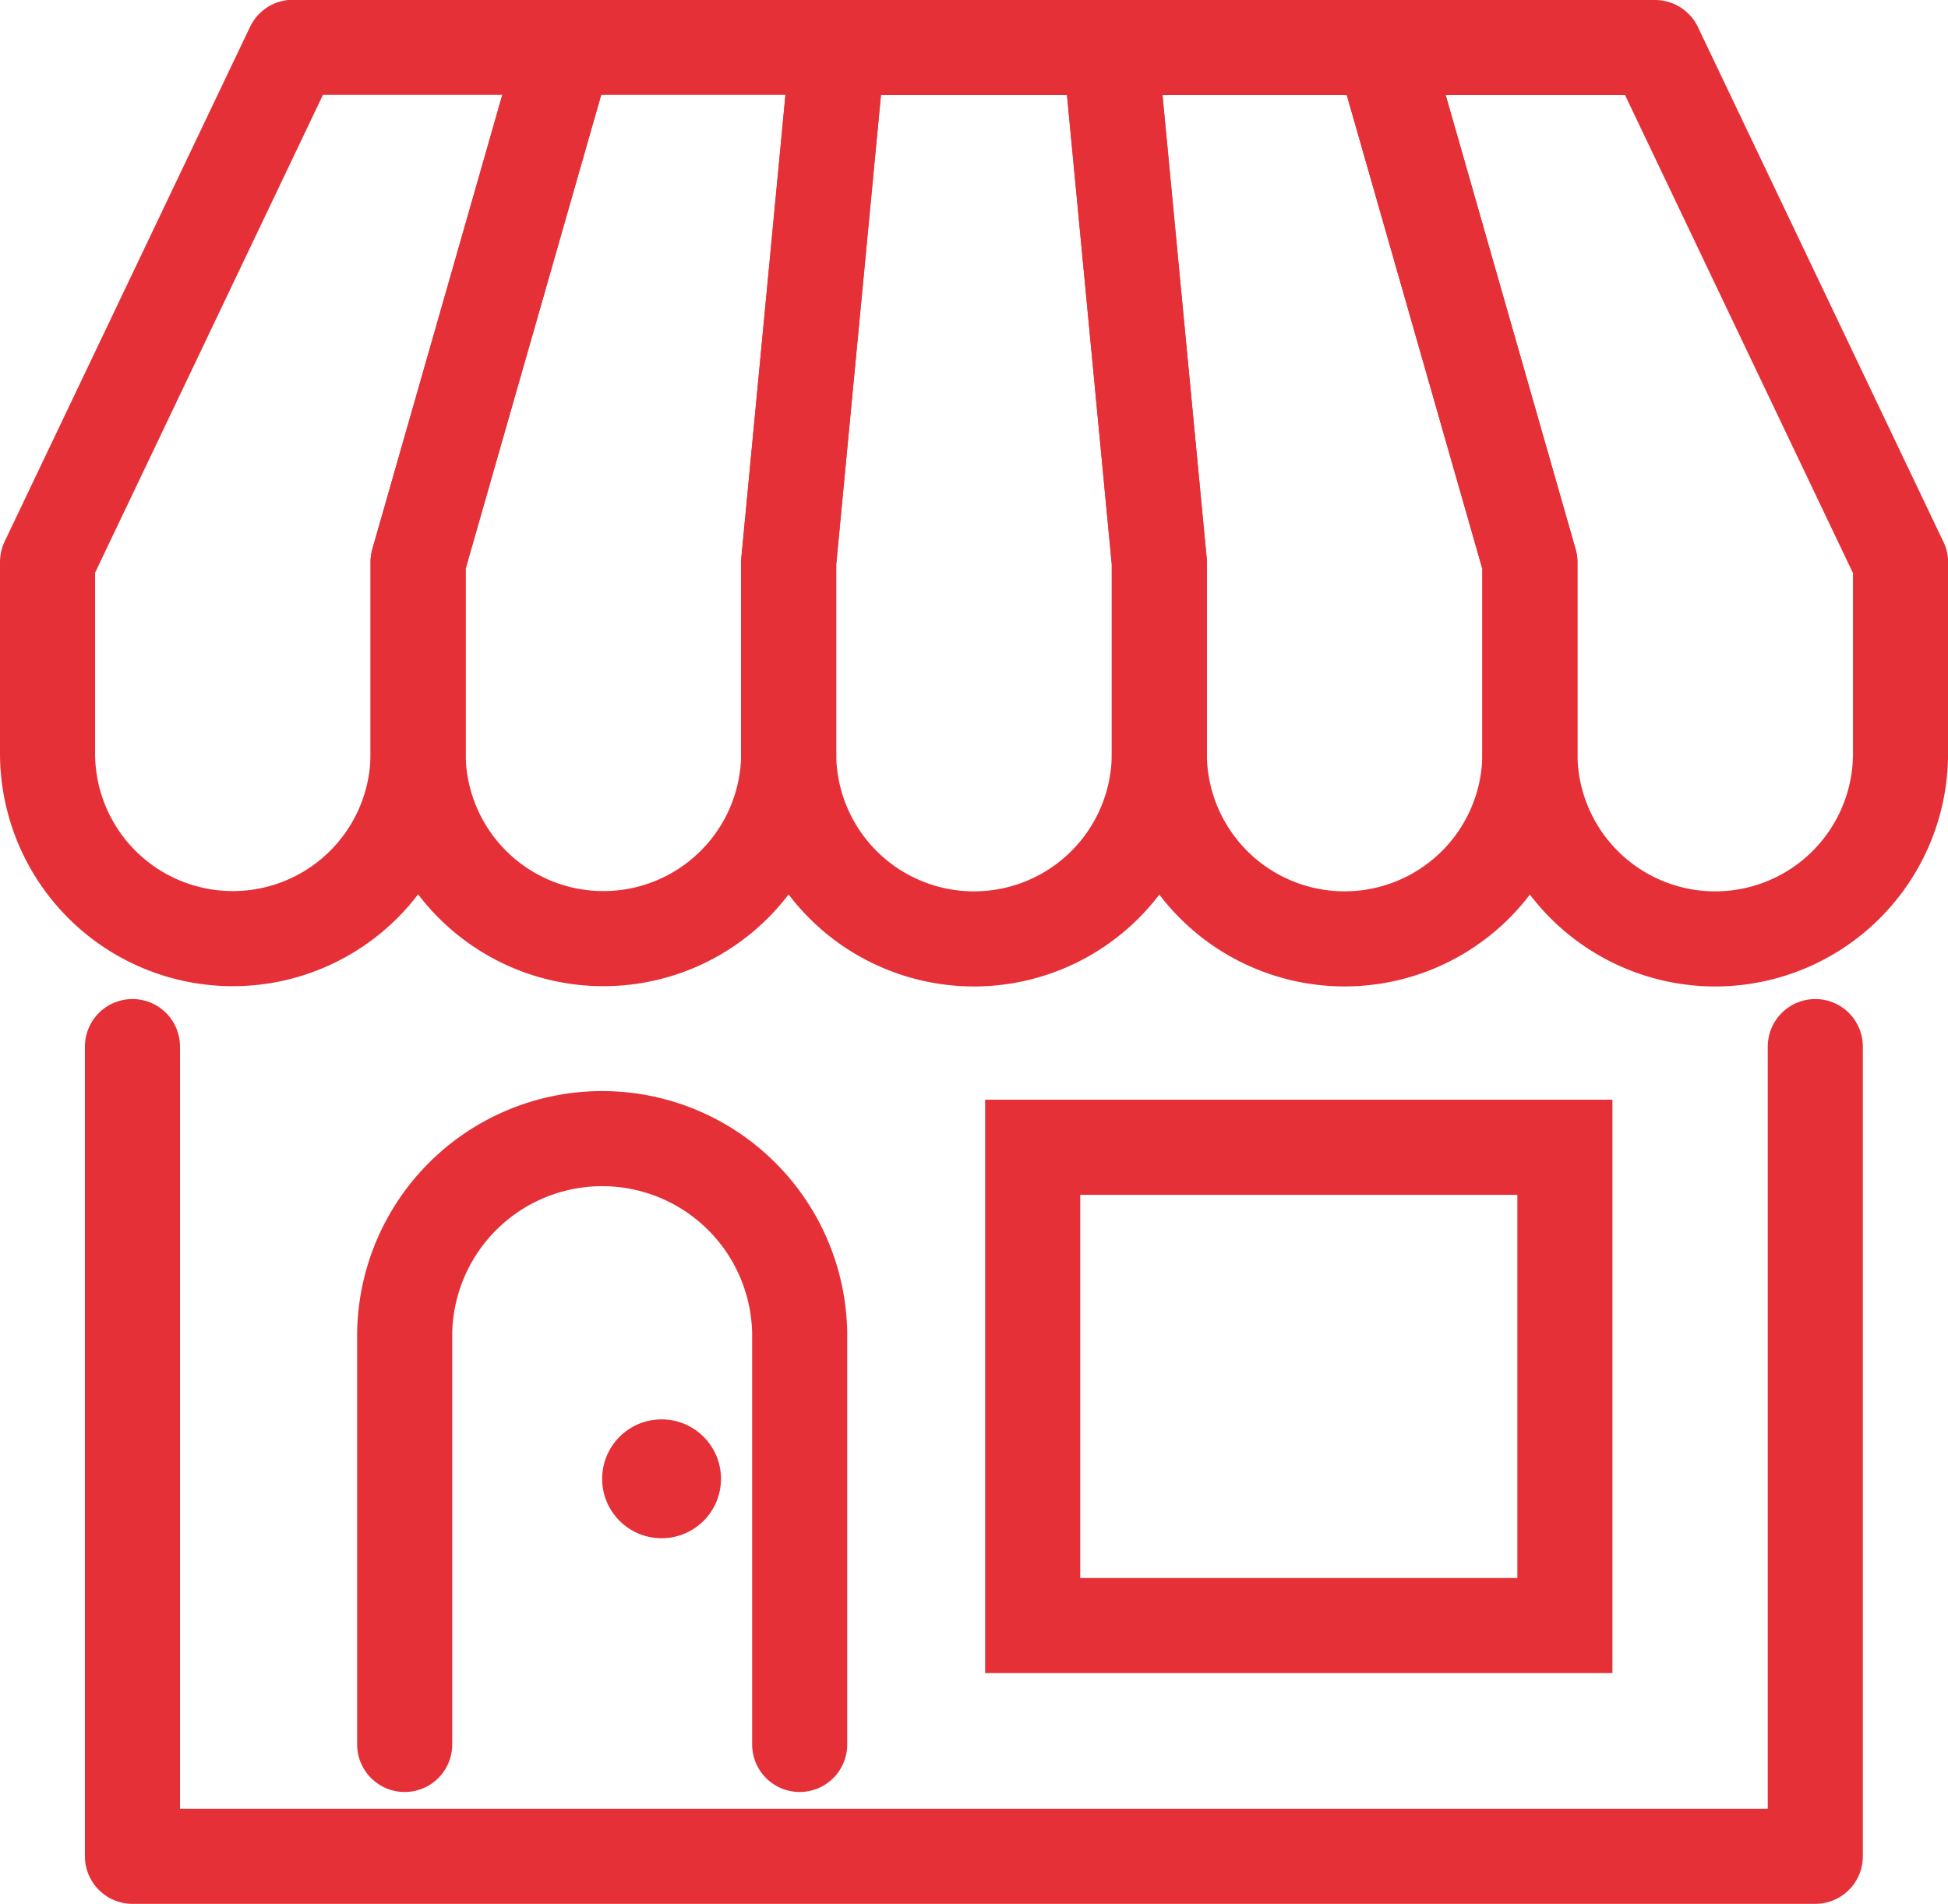 <svg xmlns="http://www.w3.org/2000/svg" width="32.781" height="32.031" viewBox="0 0 32.781 32.031">
  <g id="グループ_331" data-name="グループ 331" transform="translate(-3505.403 -3158.404)">
    <path id="パス_1080" data-name="パス 1080" d="M3544.5,3235.12v13.623h-28.319V3235.12" transform="translate(-8.549 -59.108)" fill="none" stroke="#e63037" stroke-linecap="round" stroke-linejoin="round" stroke-width="1.6"/>
    <path id="パス_3476" data-name="パス 3476" d="M1,0H9.956V8.047H1Z" transform="translate(3521.781 3177.706)" fill="none" stroke="#e63037" stroke-linecap="round" stroke-width="1.6"/>
    <path id="パス_1081" data-name="パス 1081" d="M3514.917,3159.2h-4.584l-4.13,8.659h0v3.219a3.118,3.118,0,1,0,6.236,0v-3.219h0Z" transform="translate(0)" fill="none" stroke="#e63037" stroke-linecap="round" stroke-linejoin="round" stroke-width="1.6"/>
    <path id="パス_1082" data-name="パス 1082" d="M3541.432,3159.2h-4.583l-2.478,8.659h0v3.219a3.118,3.118,0,0,0,6.236,0v-3.219h0Z" transform="translate(-21.932)" fill="none" stroke="#e63037" stroke-linecap="round" stroke-linejoin="round" stroke-width="1.6"/>
    <path id="パス_1083" data-name="パス 1083" d="M3568.774,3167.863l-.827-8.659h-4.584l-.826,8.659h0v3.219a3.118,3.118,0,0,0,6.237,0v-3.219Z" transform="translate(-43.862)" fill="none" stroke="#e63037" stroke-linecap="round" stroke-linejoin="round" stroke-width="1.6"/>
    <path id="パス_1084" data-name="パス 1084" d="M3594.035,3167.863l-2.478-8.659h-4.584l.826,8.659h0v3.219a3.118,3.118,0,1,0,6.236,0v-3.219Z" transform="translate(-62.887)" fill="none" stroke="#e63037" stroke-linecap="round" stroke-linejoin="round" stroke-width="1.6"/>
    <path id="パス_1085" data-name="パス 1085" d="M3616.392,3167.863l-4.13-8.659h-4.584l2.478,8.659h0v3.219a3.118,3.118,0,0,0,6.237,0v-3.219Z" transform="translate(-79.008)" fill="none" stroke="#e63037" stroke-linecap="round" stroke-linejoin="round" stroke-width="1.6"/>
    <g id="グループ_196" data-name="グループ 196" transform="translate(3512.213 3177.522)">
      <g id="グループ_195" data-name="グループ 195" transform="translate(0 0)">
        <path id="パス_1086" data-name="パス 1086" d="M3539.994,3252.169v-6.926a3.324,3.324,0,0,0-6.647,0v6.926" transform="translate(-3533.347 -3241.938)" fill="none" stroke="#e63037" stroke-linecap="round" stroke-linejoin="round" stroke-width="1.6"/>
      </g>
      <circle id="楕円形_36" data-name="楕円形 36" cx="1" cy="1" r="1" transform="translate(3.323 4.762)" fill="#e63037"/>
    </g>
  </g>
</svg>
